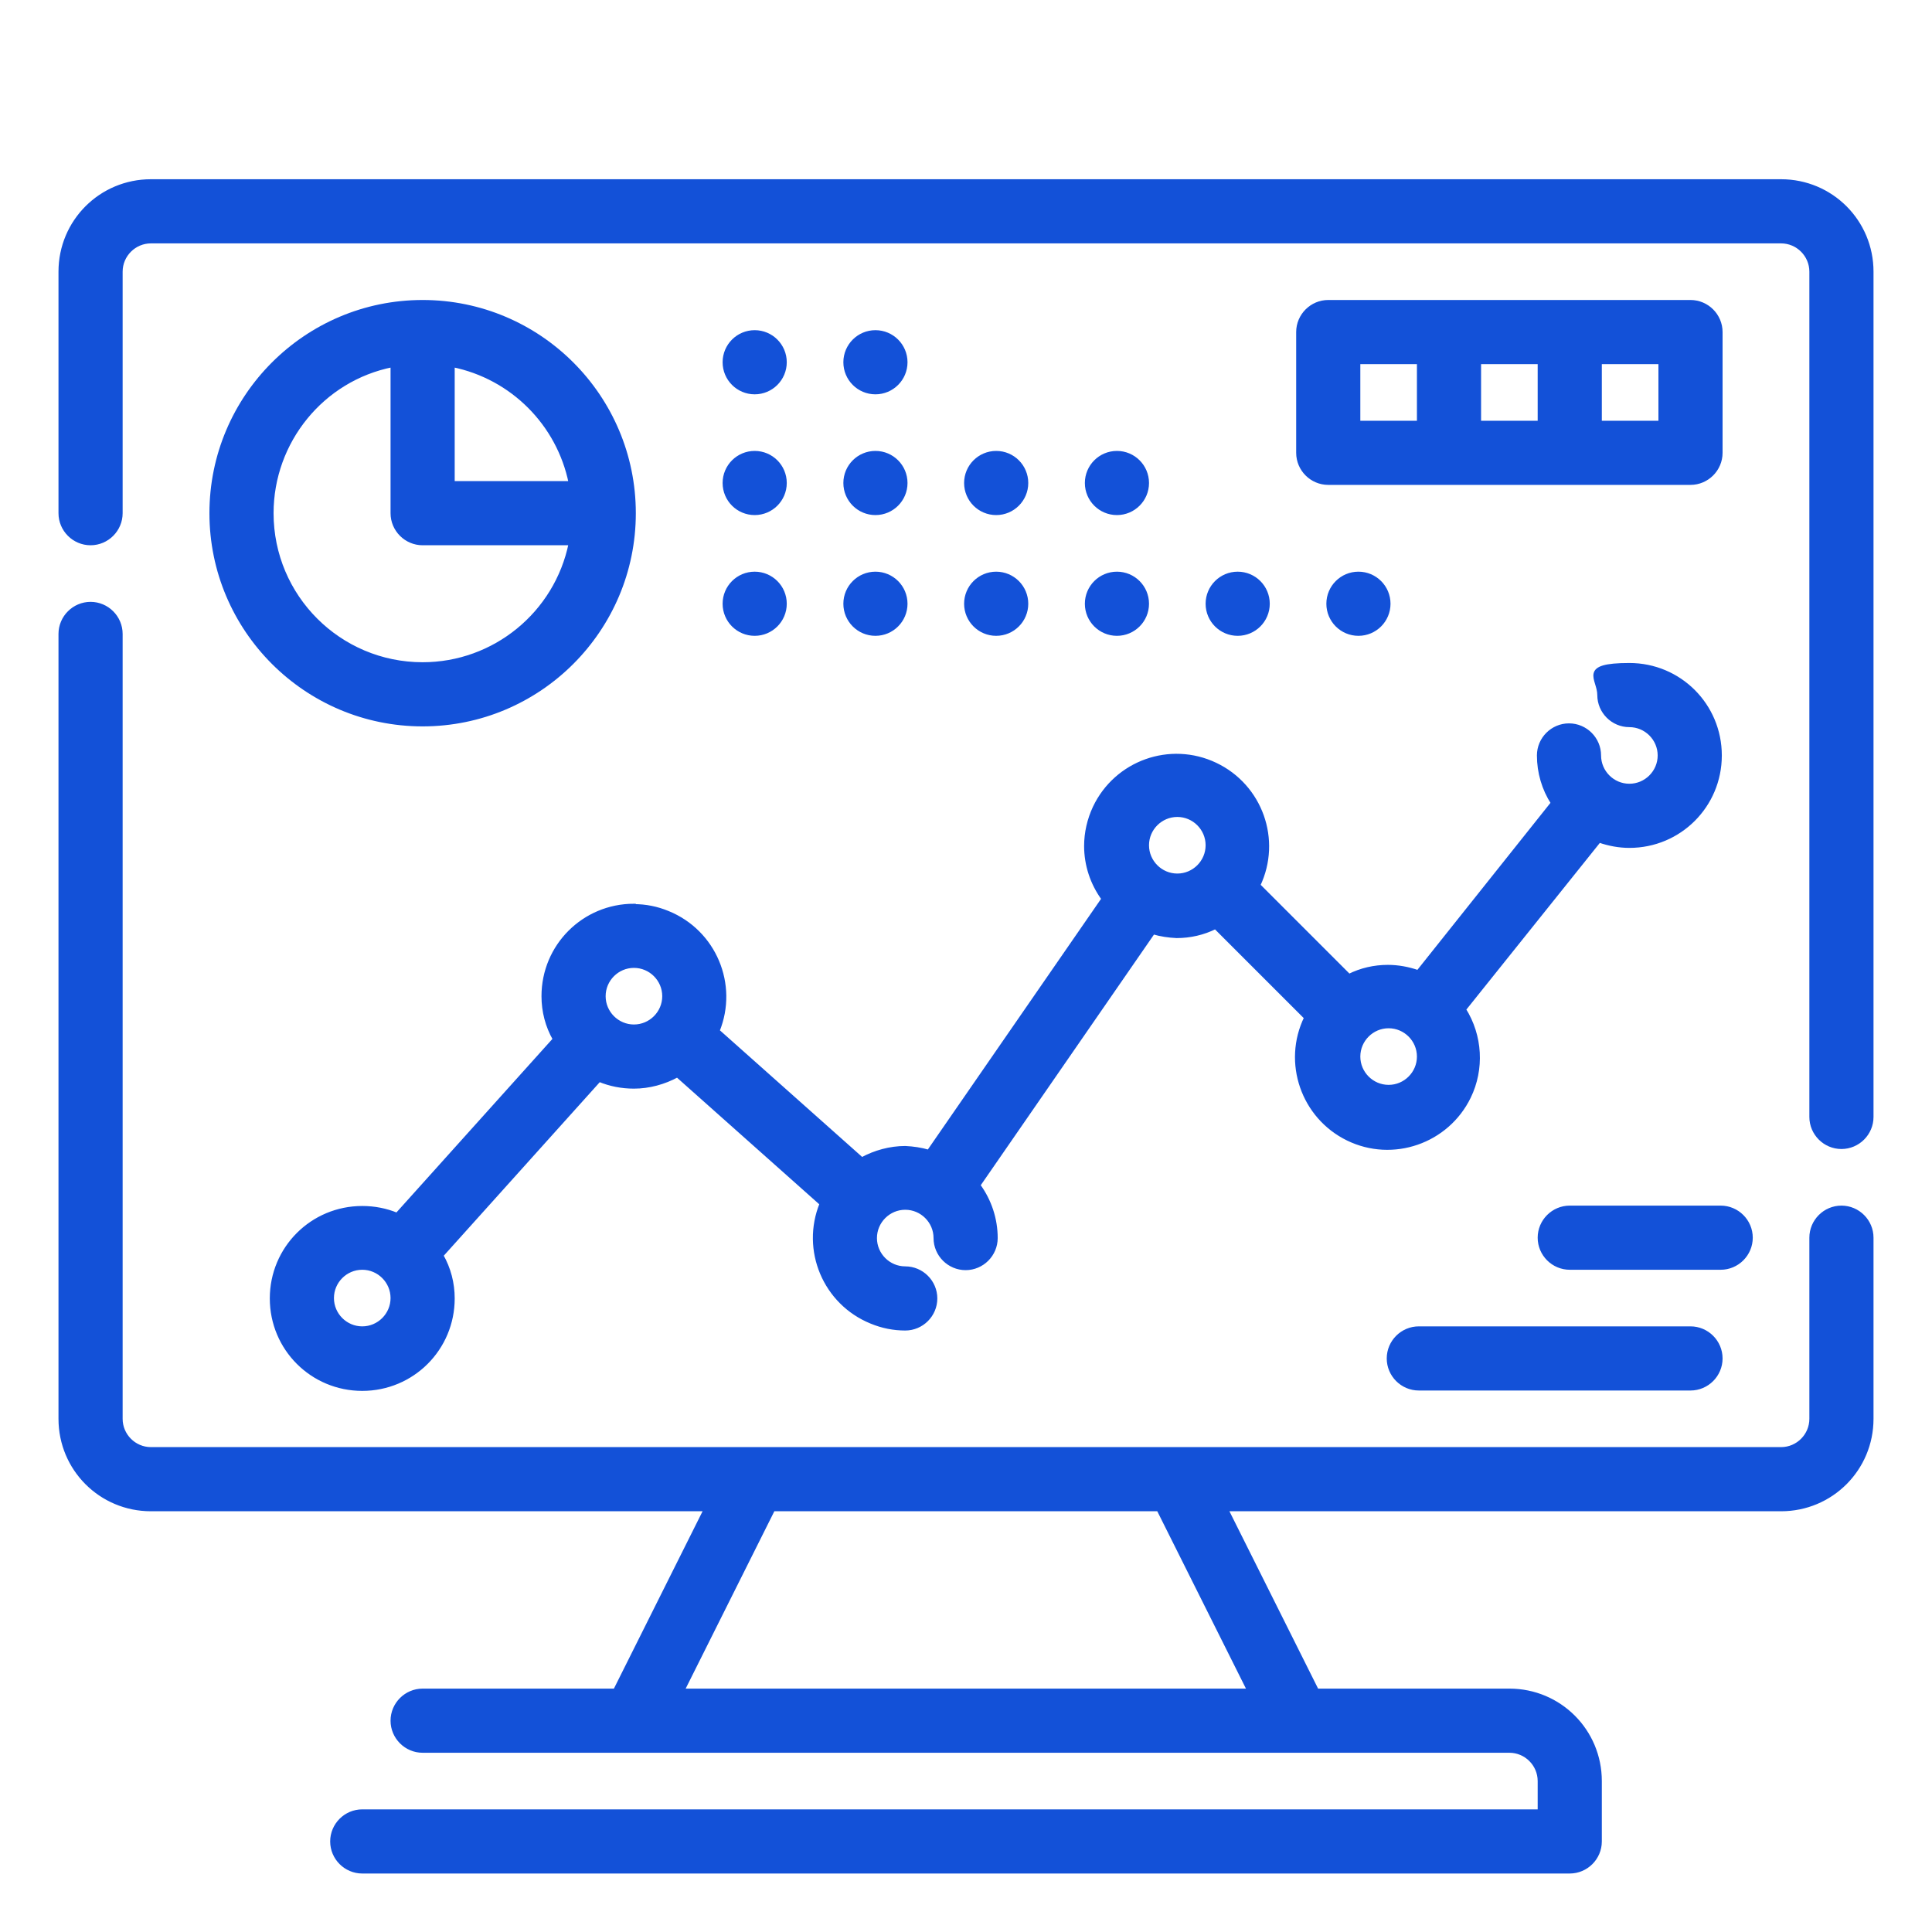 <?xml version="1.0" encoding="UTF-8"?>
<svg id="Layer_1" data-name="Layer 1" xmlns="http://www.w3.org/2000/svg" version="1.1" viewBox="0 0 512 512">
  <defs>
    <style>
      .cls-1 {
        fill: #1351d8;
        stroke: #1351d8;
        stroke-miterlimit: 10;
      }
    </style>
  </defs>
  <g id="Outline">
    <g>
      <path class="cls-1" d="M488,320c-4.4,0-8,3.6-8,8v48c0,4.4-3.6,8-8,8H40c-4.4,0-8-3.6-8-8v-208c0-4.4-3.6-8-8-8s-8,3.6-8,8v208c0,13.3,10.7,24,24,24h147l-24,48h-51c-4.4,0-8,3.6-8,8s3.6,8,8,8h288c4.4,0,8,3.6,8,8v8H96c-4.4,0-8,3.6-8,8s3.6,8,8,8h320c4.4,0,8-3.6,8-8v-16c0-13.3-10.7-24-24-24h-51l-24-48h147c13.3,0,24-10.7,24-24v-48c0-4.4-3.6-8-8-8ZM331,448h-150.1l24-48h102.1l24,48Z"/>
      <path class="cls-1" d="M472,48H40c-13.3,0-24,10.7-24,24v64c0,4.4,3.6,8,8,8s8-3.6,8-8v-64c0-4.4,3.6-8,8-8h432c4.4,0,8,3.6,8,8v224c0,4.4,3.6,8,8,8s8-3.6,8-8V72c0-13.3-10.7-24-24-24Z"/>
      <path class="cls-1" d="M168,240c-13.3,0-24,10.7-24,24,0,4,1,7.9,3,11.4l-41.8,46.5c-2.9-1.2-6-1.8-9.2-1.8-13.3,0-24,10.7-24,24s10.7,24,24,24,24-10.7,24-24c0-4-1-7.9-3-11.4l41.8-46.5c2.9,1.2,6,1.8,9.2,1.8,4,0,8-1.1,11.5-3l38.2,34c-5,12.3.9,26.3,13.2,31.3,2.9,1.2,5.9,1.8,9,1.8,4.4,0,8-3.6,8-8s-3.6-8-8-8-8-3.6-8-8,3.6-8,8-8,8,3.6,8,8,3.6,8,8,8,8-3.6,8-8c0-5-1.6-9.9-4.6-14l46.3-67c2,.6,4.1.9,6.2,1,3.6,0,7.1-.8,10.3-2.4l24,24c-5.8,11.9-.8,26.3,11.1,32.1,11.9,5.8,26.3.8,32.1-11.1,3.6-7.4,3.1-16.2-1.3-23.2l35.8-44.7c2.6.9,5.3,1.4,8,1.4,13.3,0,24-10.7,24-24s-10.7-24-24-24-8,3.6-8,8,3.6,8,8,8,8,3.6,8,8-3.6,8-8,8-8-3.6-8-8-3.6-8-8-8-8,3.6-8,8c0,4.5,1.3,8.9,3.7,12.6l-35.7,44.8c-2.6-.9-5.3-1.4-8-1.4-3.6,0-7.1.8-10.3,2.4l-24-24c5.7-12,.6-26.3-11.4-32s-26.3-.6-32,11.4c-1.5,3.2-2.3,6.7-2.3,10.2,0,5,1.6,9.9,4.6,14l-46.3,67c-2-.6-4.1-.9-6.2-1-4,0-8,1.1-11.5,3l-38.2-34c5-12.3-.9-26.3-13.2-31.3-2.9-1.2-5.9-1.8-9-1.8ZM376,280c0,4.4-3.6,8-8,8s-8-3.6-8-8,3.6-8,8-8,8,3.6,8,8ZM312,216c4.4,0,8,3.6,8,8s-3.6,8-8,8-8-3.6-8-8,3.6-8,8-8ZM96,352c-4.4,0-8-3.6-8-8s3.6-8,8-8,8,3.6,8,8-3.6,8-8,8ZM160,264c0-4.4,3.6-8,8-8s8,3.6,8,8-3.6,8-8,8-8-3.6-8-8Z"/>
      <path class="cls-1" d="M112,80c-30.9,0-56,25.1-56,56s25.1,56,56,56,56-25.1,56-56-25.1-56-56-56ZM151.2,128h-31.2v-31.2c15.7,3.2,28,15.5,31.2,31.2ZM112,176c-22.1,0-40-17.9-40-40,0-19,13.4-35.5,32-39.2v39.2c0,4.4,3.6,8,8,8h39.2c-3.8,18.6-20.2,32-39.2,32Z"/>
      <circle class="cls-1" cx="200" cy="128" r="8"/>
      <circle class="cls-1" cx="232" cy="128" r="8"/>
      <circle class="cls-1" cx="264" cy="128" r="8"/>
      <circle class="cls-1" cx="296" cy="128" r="8"/>
      <circle class="cls-1" cx="200" cy="160" r="8"/>
      <circle class="cls-1" cx="232" cy="160" r="8"/>
      <circle class="cls-1" cx="264" cy="160" r="8"/>
      <circle class="cls-1" cx="296" cy="160" r="8"/>
      <circle class="cls-1" cx="328" cy="160" r="8"/>
      <circle class="cls-1" cx="360" cy="160" r="8"/>
      <circle class="cls-1" cx="200" cy="96" r="8"/>
      <circle class="cls-1" cx="232" cy="96" r="8"/>
      <path class="cls-1" d="M464,328c0-4.4-3.6-8-8-8h-40c-4.4,0-8,3.6-8,8s3.6,8,8,8h40c4.4,0,8-3.6,8-8Z"/>
      <path class="cls-1" d="M376,352c-4.4,0-8,3.6-8,8s3.6,8,8,8h72c4.4,0,8-3.6,8-8s-3.6-8-8-8h-72Z"/>
      <path class="cls-1" d="M448,80h-96c-4.4,0-8,3.6-8,8v32c0,4.4,3.6,8,8,8h96c4.4,0,8-3.6,8-8v-32c0-4.4-3.6-8-8-8ZM360,96h16v16h-16v-16ZM392,96h16v16h-16v-16ZM440,112h-16v-16h16v16Z"/>
    </g>
  </g>
</svg>